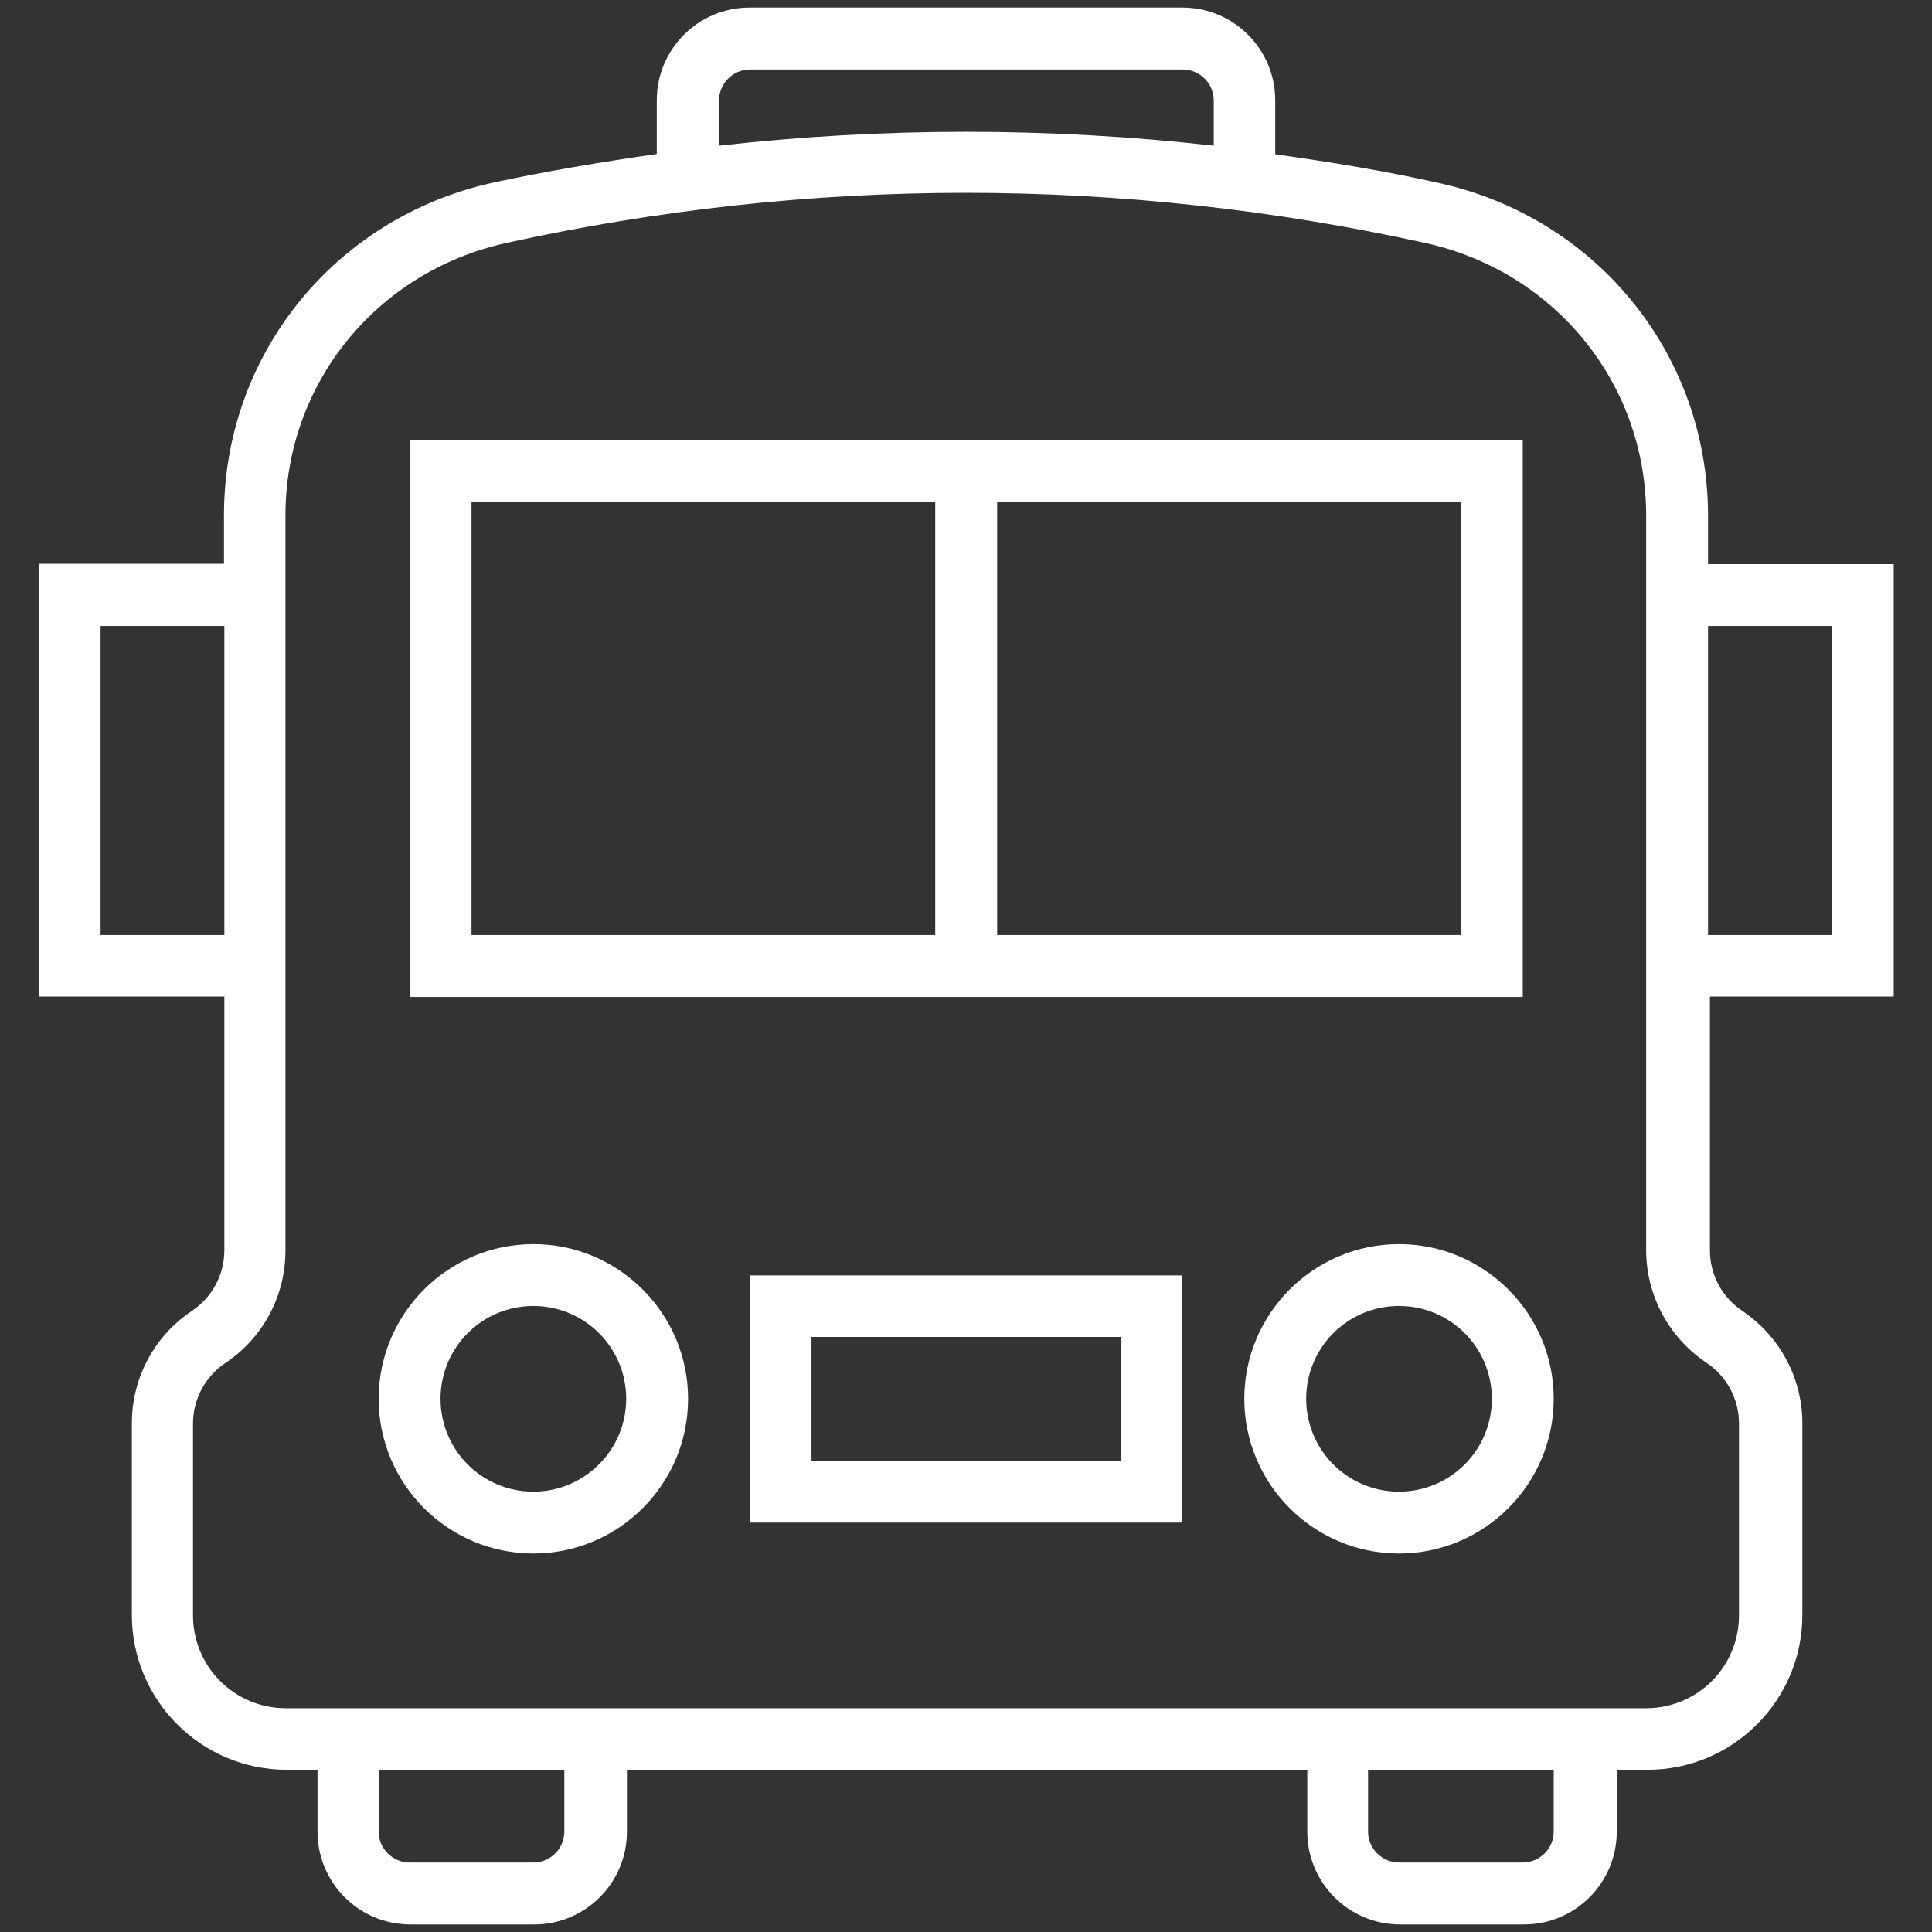 <svg xmlns="http://www.w3.org/2000/svg" width="40" height="40" viewBox="0 0 40 40" fill="none"><rect x="0" y="0" width="40" height="40" fill="#333333" stroke="none"/><path d="M31.527 9.117H8.48V20.641H31.527V9.117ZM19.363 19.359H9.762V10.398H19.363V19.359ZM30.246 19.359H20.645V10.398H30.246V19.359ZM11.043 25.758C9.277 25.758 7.84 27.195 7.84 28.961C7.84 30.727 9.277 32.164 11.043 32.164C12.809 32.164 14.246 30.727 14.246 28.961C14.246 27.195 12.809 25.758 11.043 25.758ZM11.043 30.883C9.98 30.883 9.121 30.023 9.121 28.961C9.121 27.898 9.98 27.039 11.043 27.039C12.105 27.039 12.965 27.898 12.965 28.961C12.965 30.023 12.098 30.883 11.043 30.883ZM28.965 25.758C27.199 25.758 25.762 27.195 25.762 28.961C25.762 30.727 27.199 32.164 28.965 32.164C30.73 32.164 32.168 30.727 32.168 28.961C32.168 27.195 30.73 25.758 28.965 25.758ZM28.965 30.883C27.902 30.883 27.043 30.023 27.043 28.961C27.043 27.898 27.902 27.039 28.965 27.039C30.027 27.039 30.887 27.898 30.887 28.961C30.887 30.023 30.027 30.883 28.965 30.883ZM15.52 31.523H24.48V26.406H15.52V31.523ZM16.801 27.68H23.207V30.242H16.801V27.68Z" fill="white"></path><path d="M39.207 20.641V11.68H35.363V10.68C35.363 7.352 33.074 4.516 29.793 3.789C28.676 3.539 27.543 3.352 26.402 3.195V2.078C26.402 1.016 25.543 0.156 24.48 0.156H15.52C14.457 0.156 13.598 1.016 13.598 2.078V3.188C12.465 3.352 11.332 3.539 10.207 3.781C6.926 4.508 4.637 7.344 4.637 10.672V11.672H0.801V20.633H4.645V25.883C4.645 26.391 4.395 26.859 3.973 27.141C3.191 27.664 2.73 28.531 2.73 29.469V33.438C2.73 35.203 4.168 36.641 5.934 36.641H6.574V37.922C6.574 38.984 7.434 39.844 8.496 39.844H11.059C12.121 39.844 12.98 38.984 12.98 37.922V36.641H27.066V37.922C27.066 38.984 27.926 39.844 28.988 39.844H31.551C32.613 39.844 33.473 38.984 33.473 37.922V36.641H34.113C35.879 36.641 37.316 35.203 37.316 33.438V29.469C37.316 28.531 36.848 27.664 36.074 27.141C35.652 26.859 35.402 26.391 35.402 25.883V20.633H39.207V20.641ZM35.363 12.961H37.926V19.359H35.363V12.961ZM14.887 2.078C14.887 1.727 15.176 1.438 15.527 1.438H24.488C24.84 1.438 25.129 1.727 25.129 2.078V3.016C21.73 2.633 18.285 2.633 14.887 3.016V2.078ZM2.082 19.359V12.961H4.645V19.359H2.082ZM11.684 37.922C11.684 38.273 11.395 38.562 11.043 38.562H8.48C8.129 38.562 7.84 38.273 7.84 37.922V36.641H11.684V37.922ZM32.168 37.922C32.168 38.273 31.879 38.562 31.527 38.562H28.965C28.613 38.562 28.324 38.273 28.324 37.922V36.641H32.168V37.922ZM36.004 29.477V33.445C36.004 34.508 35.145 35.367 34.082 35.367H5.918C4.855 35.367 3.996 34.508 3.996 33.445V29.477C3.996 28.969 4.246 28.5 4.668 28.219C5.449 27.695 5.91 26.828 5.91 25.891V10.672C5.91 7.945 7.793 5.625 10.48 5.031C13.598 4.344 16.801 3.992 19.996 3.992C23.191 3.992 26.395 4.344 29.512 5.031C32.199 5.625 34.082 7.945 34.082 10.672V25.883C34.082 26.82 34.551 27.688 35.324 28.211C35.754 28.492 36.004 28.969 36.004 29.477Z" fill="white"></path></svg>